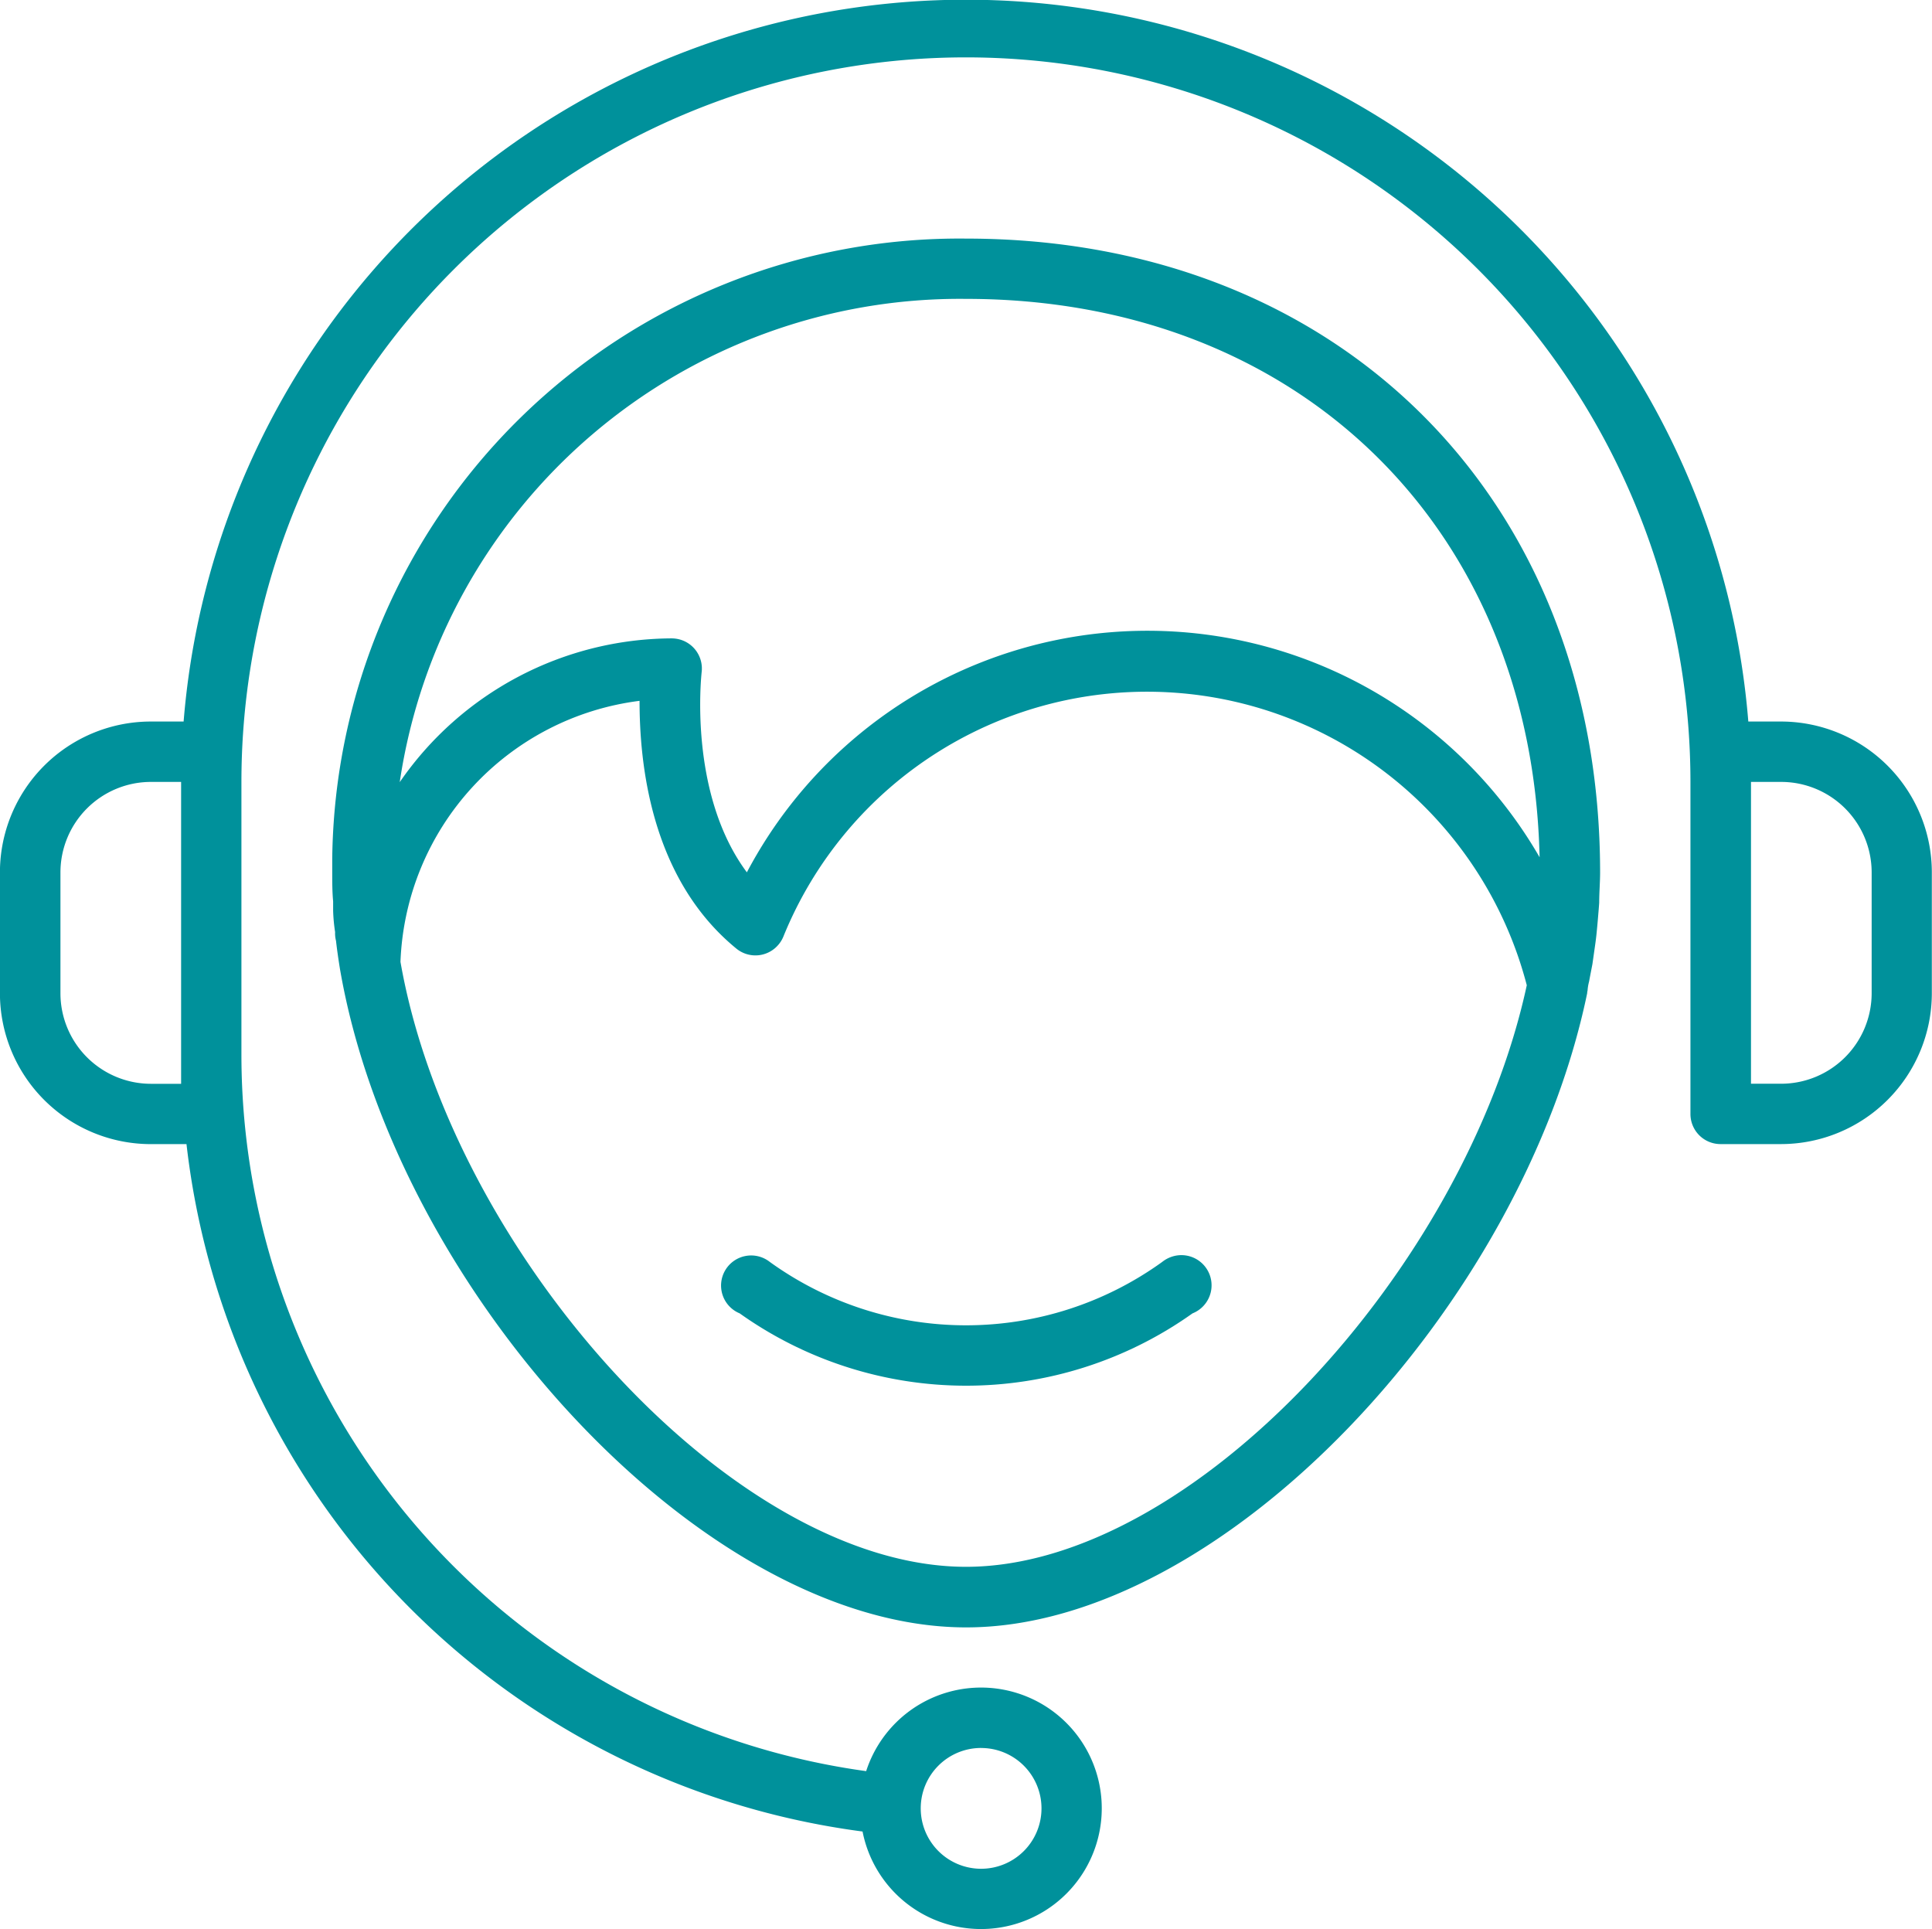 <svg xmlns="http://www.w3.org/2000/svg" width="57.786" height="57.699" viewBox="0 0 57.786 57.699">
  <g id="Groupe_144" data-name="Groupe 144" transform="translate(-242.506 -16.496)">
    <path id="Tracé_682" data-name="Tracé 682" d="M295.778,38.076h-.98a23.476,23.476,0,0,0-46.8,0h-.979a4.514,4.514,0,0,0-4.515,4.514V46.2a4.515,4.515,0,0,0,4.515,4.515h1.065a23.418,23.418,0,0,0,20.221,20.559,3.611,3.611,0,1,0,.108-1.806,21.634,21.634,0,0,1-18.686-21.462V39.882a21.67,21.67,0,1,1,43.34,0v9.932a.9.9,0,0,0,.9.9h1.806a4.515,4.515,0,0,0,4.514-4.515V42.59A4.514,4.514,0,0,0,295.778,38.076Zm-23.927,30.7a1.806,1.806,0,1,1-1.806,1.806A1.805,1.805,0,0,1,271.851,68.775ZM247.923,48.911h-.9a2.709,2.709,0,0,1-2.709-2.709V42.59a2.708,2.708,0,0,1,2.709-2.708h.9ZM298.487,46.2a2.709,2.709,0,0,1-2.709,2.709h-.9V39.882h.9a2.708,2.708,0,0,1,2.709,2.708Z" fill="#00919b"/>
    <path id="Tracé_683" data-name="Tracé 683" d="M289.99,46.121a1.393,1.393,0,0,1,.045-.267c.032-.176.068-.352.1-.523l.054-.379c.027-.186.054-.371.072-.556s.028-.293.041-.451.027-.312.036-.452c0-.307.027-.609.027-.9,0-11.164-7.8-18.961-18.961-18.961a18.759,18.759,0,0,0-18.961,18.553q0,.2,0,.408c0,.285,0,.569.027.863v.28a5.062,5.062,0,0,0,.059.636.879.879,0,0,0,.027.262c.031.275.072.555.117.835h0c1.653,9.616,10.849,19.7,18.731,19.7,7.675,0,16.632-9.607,18.573-18.961A.445.445,0,0,1,289.99,46.121ZM271.4,25.435c9.932,0,16.934,6.84,17.155,16.7a13.544,13.544,0,0,0-23.71.451c-1.77-2.374-1.354-5.941-1.354-5.977a.9.9,0,0,0-.778-1.012.874.874,0,0,0-.125-.008,9.929,9.929,0,0,0-8.126,4.3A16.942,16.942,0,0,1,271.4,25.435Zm0,37.922c-6.975,0-15.394-9.4-16.916-18.094a8.181,8.181,0,0,1,7.151-7.806c0,1.766.289,5.278,2.894,7.409a.9.9,0,0,0,1.27-.128.889.889,0,0,0,.139-.233,11.738,11.738,0,0,1,22.234,1.458C286.338,54.455,278.171,63.357,271.4,63.357Z" fill="#00919b"/>
    <path id="Tracé_684" data-name="Tracé 684" d="M277.268,54.238a10.032,10.032,0,0,1-11.738,0,.9.9,0,1,0-.9,1.539,11.682,11.682,0,0,0,13.544,0,.9.9,0,1,0-.665-1.678A.917.917,0,0,0,277.268,54.238Z" fill="#00919b"/>
  </g>
</svg>

